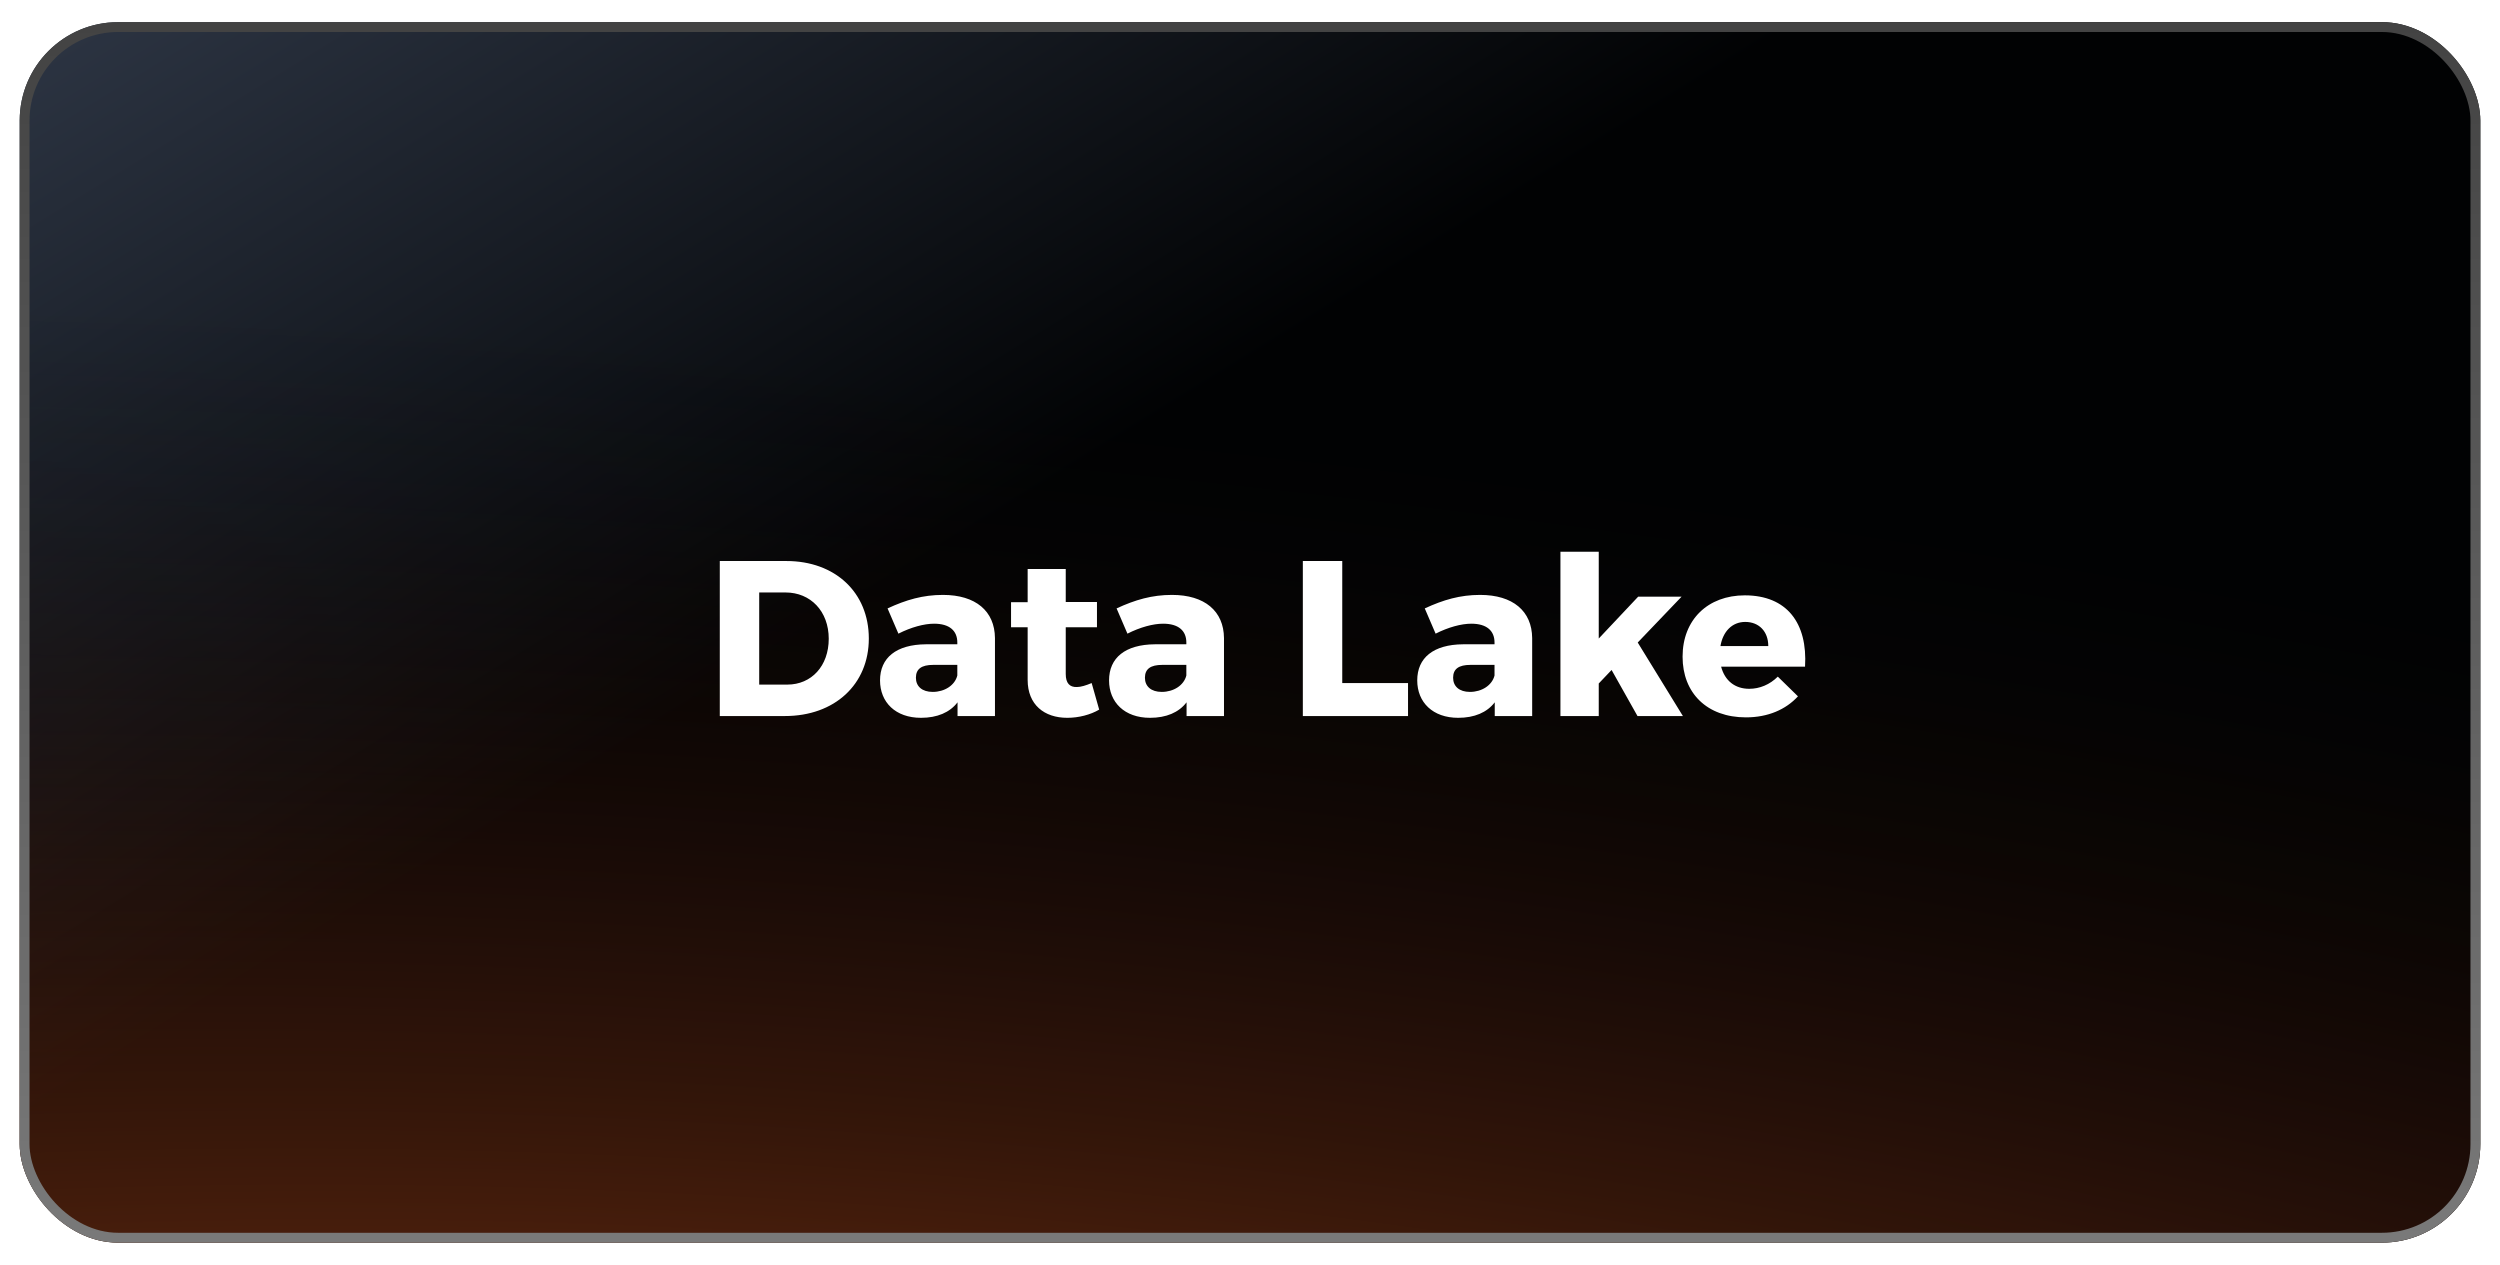 <svg width="508" height="257" viewBox="0 0 508 257" fill="none" xmlns="http://www.w3.org/2000/svg">
<g filter="url(#filter0_d_43_2388)">
<g clip-path="url(#clip0_43_2388)">
<rect x="4" y="0.5" width="500" height="248" rx="20" fill="url(#paint0_linear_43_2388)"/>
<path d="M-110.5 -44H644.5V371H-110.5V-44Z" fill="url(#paint1_radial_43_2388)"/>
<path d="M146.26 110H159.805C169.705 110 176.545 116.39 176.545 125.75C176.545 135.065 169.615 141.5 159.49 141.5H146.26V110ZM154.27 116.39V135.11H159.985C164.89 135.11 168.4 131.33 168.4 125.795C168.4 120.215 164.71 116.39 159.625 116.39H154.27ZM191.602 116.885C198.262 116.885 202.132 120.17 202.177 125.66V141.5H194.572V138.71C192.997 140.78 190.432 141.86 187.147 141.86C181.972 141.86 178.822 138.71 178.822 134.255C178.822 129.665 182.107 126.965 188.137 126.92H194.527V126.56C194.527 124.175 192.952 122.735 189.802 122.735C187.777 122.735 185.122 123.455 182.557 124.76L180.352 119.63C184.132 117.875 187.552 116.885 191.602 116.885ZM189.532 136.595C191.962 136.595 194.032 135.245 194.527 133.265V131.105H189.622C187.282 131.105 186.112 131.915 186.112 133.715C186.112 135.47 187.372 136.595 189.532 136.595ZM221.824 134.795L223.354 140.195C221.599 141.23 219.214 141.86 216.874 141.86C212.194 141.86 208.819 139.205 208.819 134.165V123.455H205.444V118.37H208.819V111.62H216.559V118.325H222.904V123.455H216.559V132.95C216.559 134.84 217.369 135.65 218.809 135.605C219.619 135.605 220.654 135.29 221.824 134.795ZM238.14 116.885C244.8 116.885 248.67 120.17 248.715 125.66V141.5H241.11V138.71C239.535 140.78 236.97 141.86 233.685 141.86C228.51 141.86 225.36 138.71 225.36 134.255C225.36 129.665 228.645 126.965 234.675 126.92H241.065V126.56C241.065 124.175 239.49 122.735 236.34 122.735C234.315 122.735 231.66 123.455 229.095 124.76L226.89 119.63C230.67 117.875 234.09 116.885 238.14 116.885ZM236.07 136.595C238.5 136.595 240.57 135.245 241.065 133.265V131.105H236.16C233.82 131.105 232.65 131.915 232.65 133.715C232.65 135.47 233.91 136.595 236.07 136.595ZM272.746 134.795H286.111V141.5H264.736V110H272.746V134.795ZM300.762 116.885C307.422 116.885 311.292 120.17 311.337 125.66V141.5H303.732V138.71C302.157 140.78 299.592 141.86 296.307 141.86C291.132 141.86 287.982 138.71 287.982 134.255C287.982 129.665 291.267 126.965 297.297 126.92H303.687V126.56C303.687 124.175 302.112 122.735 298.962 122.735C296.937 122.735 294.282 123.455 291.717 124.76L289.512 119.63C293.292 117.875 296.712 116.885 300.762 116.885ZM298.692 136.595C301.122 136.595 303.192 135.245 303.687 133.265V131.105H298.782C296.442 131.105 295.272 131.915 295.272 133.715C295.272 135.47 296.532 136.595 298.692 136.595ZM327.475 132.14L324.865 134.885V141.5H317.08V108.11H324.865V125.75L332.875 117.245H341.695L332.785 126.56L341.965 141.5H332.74L327.475 132.14ZM354.545 116.975C363.095 116.975 367.325 122.6 366.785 131.465H349.73C350.495 134.345 352.565 135.965 355.445 135.965C357.56 135.965 359.63 135.11 361.25 133.49L365.345 137.495C362.87 140.195 359.225 141.77 354.77 141.77C346.85 141.77 341.9 136.82 341.9 129.44C341.9 121.925 347.03 116.975 354.545 116.975ZM349.595 127.28H359.315C359.315 124.31 357.425 122.375 354.635 122.375C351.935 122.375 350.09 124.355 349.595 127.28Z" fill="white"/>
</g>
<rect x="5" y="1.5" width="498" height="246" rx="19" stroke="url(#paint2_linear_43_2388)" stroke-width="2"/>
</g>
<defs>
<filter id="filter0_d_43_2388" x="0" y="0.5" width="508" height="256" filterUnits="userSpaceOnUse" color-interpolation-filters="sRGB">
<feFlood flood-opacity="0" result="BackgroundImageFix"/>
<feColorMatrix in="SourceAlpha" type="matrix" values="0 0 0 0 0 0 0 0 0 0 0 0 0 0 0 0 0 0 127 0" result="hardAlpha"/>
<feOffset dy="4"/>
<feGaussianBlur stdDeviation="2"/>
<feComposite in2="hardAlpha" operator="out"/>
<feColorMatrix type="matrix" values="0 0 0 0 0 0 0 0 0 0 0 0 0 0 0 0 0 0 0.25 0"/>
<feBlend mode="normal" in2="BackgroundImageFix" result="effect1_dropShadow_43_2388"/>
<feBlend mode="normal" in="SourceGraphic" in2="effect1_dropShadow_43_2388" result="shape"/>
</filter>
<linearGradient id="paint0_linear_43_2388" x1="9.78" y1="7.264" x2="184.693" y2="291.196" gradientUnits="userSpaceOnUse">
<stop stop-color="#2B3341"/>
<stop offset="0.544" stop-color="#010203"/>
</linearGradient>
<radialGradient id="paint1_radial_43_2388" cx="0" cy="0" r="1" gradientUnits="userSpaceOnUse" gradientTransform="translate(229.22 460.462) rotate(-82.949) scale(393.331 1066.22)">
<stop stop-color="#F06024"/>
<stop offset="0.38" stop-color="#923A16" stop-opacity="0.8"/>
<stop offset="0.985" stop-color="#010203" stop-opacity="0"/>
</radialGradient>
<linearGradient id="paint2_linear_43_2388" x1="254" y1="0.5" x2="254" y2="248.5" gradientUnits="userSpaceOnUse">
<stop stop-color="#434343"/>
<stop offset="1" stop-color="#797979"/>
</linearGradient>
<clipPath id="clip0_43_2388">
<rect x="4" y="0.5" width="500" height="248" rx="20" fill="white"/>
</clipPath>
</defs>
</svg>
